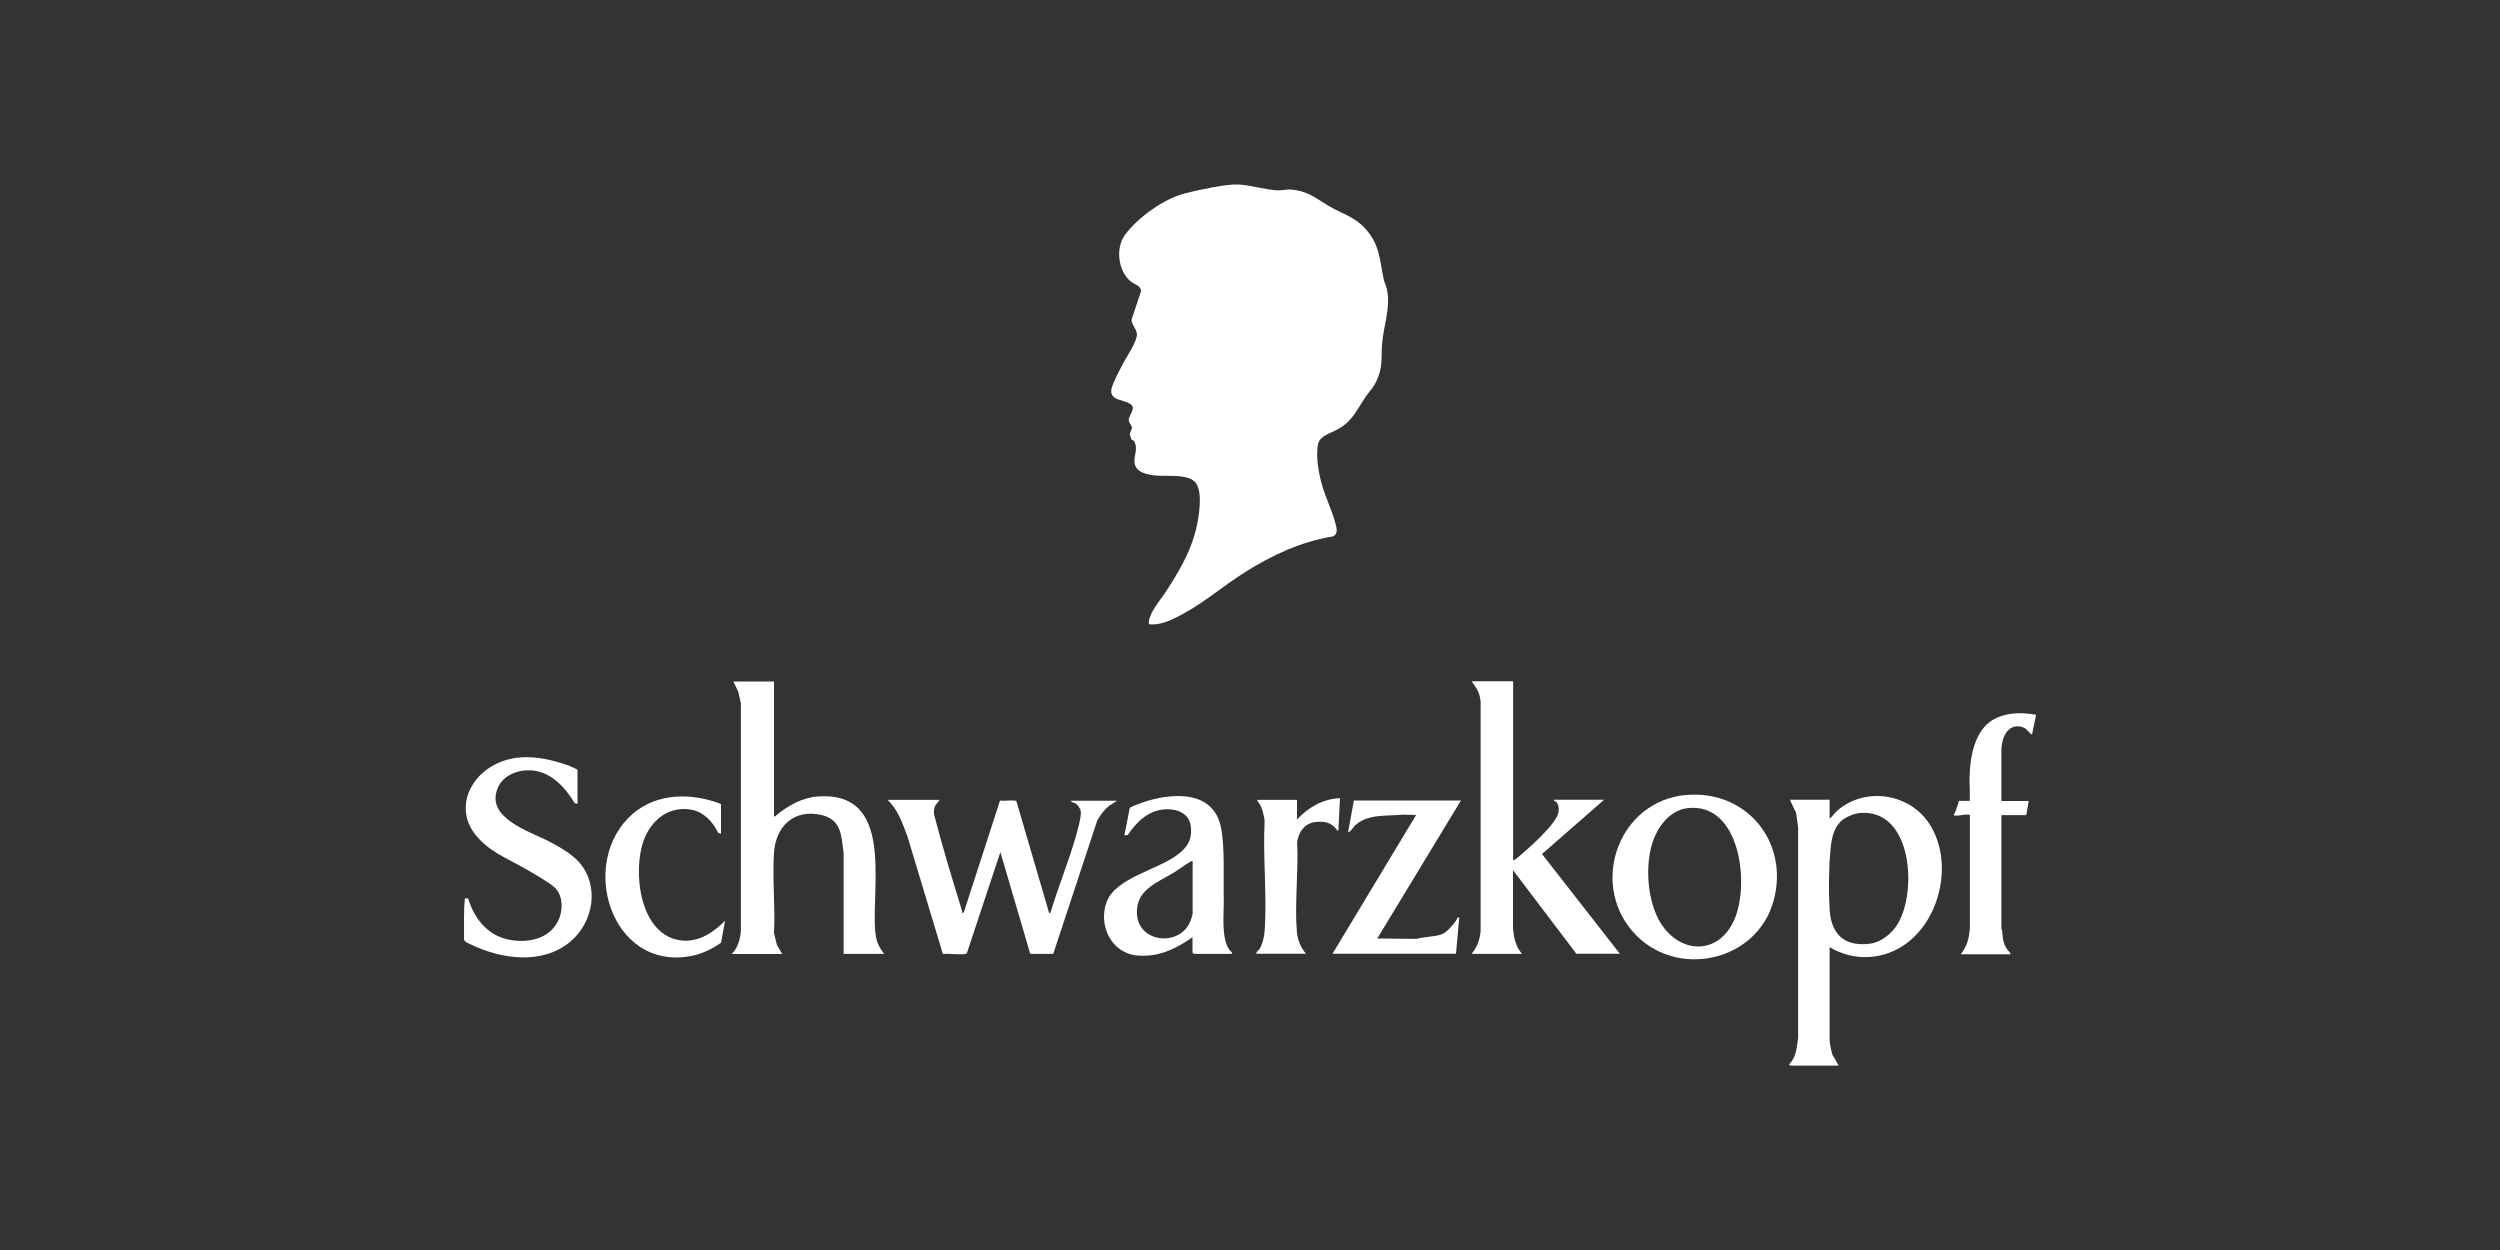 <?xml version="1.0" encoding="UTF-8"?>
<svg id="Layer_1" xmlns="http://www.w3.org/2000/svg" viewBox="0 0 200 100">
  <rect x="0" y="0" width="200" height="100" fill="#333333" stroke="none"/>
  <defs>
    <style>
      .cls-1 {
        fill: #fff;
      }
    </style>
  </defs>
  <path class="cls-1" d="M91.96,49.93c-.18-.13.1-.73.18-.9.31-.63.82-1.2,1.19-1.79.9-1.38,1.75-2.82,2.22-4.41.3-1,.66-2.98.26-3.94-.2-.48-.58-.63-1.06-.73-.84-.17-1.72-.03-2.56-.15-.61-.09-1.37-.3-1.43-1.02-.05-.54.27-1.04.02-1.61-.08-.18-.22-.17-.27-.23-.01-.02-.11-.34-.12-.38-.02-.17.17-.42.17-.57,0-.1-.25-.37-.26-.6-.02-.26.4-.77.32-1.04-.12-.42-1.08-.5-1.41-.72-.54-.36-.26-.89-.06-1.36s.49-1,.73-1.46c.28-.54,1.11-1.73,1.07-2.3-.03-.43-.4-.7-.43-1.13l.77-2.32c-.06-.44-.49-.5-.8-.73-1.04-.8-1.27-2.7-.5-3.74,1.07-1.44,3.16-2.94,4.92-3.36,1.03-.25,3.17-.73,4.16-.68s2.12.41,3.11.47c.33.02.72-.1,1.12-.06,1.36.11,1.97.7,3.04,1.33s2.04.83,2.93,1.84c1.15,1.3,1.09,2.48,1.44,4.06.06.25.19.49.23.69.35,1.51-.28,3-.38,4.5-.08,1.18.08,1.83-.48,2.97-.23.47-.55.78-.82,1.17-.74,1.09-1.06,1.97-2.27,2.63-.51.28-1.38.5-1.53,1.12-.23.96.03,2.37.3,3.31.28,1.01.78,1.99,1.05,3,.11.4.29.93-.2,1.13-2.54.41-4.86,1.5-7.02,2.86-1.71,1.07-3.25,2.43-5.04,3.38-.8.43-1.7.88-2.62.78Z"/>
  <path class="cls-1" d="M146.37,75.78v7.45c0,.23.14.91.23,1.16l.5.86h-3.88s-.13-.1-.07-.13c.56-.56.59-1.35.7-2.09v-16.83s-.16-1.16-.16-1.16l-.5-1.06h3.18v1.52c.21-.18.36-.41.56-.6,2.21-2,5.85-1.46,7.44,1.04,1.87,2.93.94,7.42-1.81,9.5-1.82,1.37-4.24,1.51-6.2.33ZM147.25,65.72c-.6.6-.74,1.47-.81,2.27-.14,1.41-.16,3.35-.07,4.77.12,2.01,1.22,3.01,3.27,2.73.87-.12,1.71-.82,2.16-1.55,1.6-2.6,1.18-9.26-3.01-8.9-.49.04-1.19.34-1.54.68Z"/>
  <path class="cls-1" d="M61.92,54.51v10.8c.11.03.13-.04.2-.1.91-.76,2.07-1.4,3.28-1.49,6.1-.47,4.34,6.94,4.61,10.7.01.15.05.43.08.58.1.5.32.92.65,1.31h-3.25v-8.05c-.18-1.37-.16-2.69-1.77-3.06-2.18-.5-3.65.87-3.8,3-.14,2.08.11,4.33,0,6.43l.23.96.43.73h-4.04c.49-.5.66-1.14.73-1.82v-18.22s-.2-.93-.2-.93l-.4-.83h3.25Z"/>
  <path class="cls-1" d="M121.05,54.51v14.31c.14-.02.32-.17.43-.27.8-.67,3-2.6,3.2-3.56.05-.24.02-.58-.13-.77-.08-.11-.21-.12-.26-.24h4.04l-4.97,4.34,6.23,7.98h-3.48l-5.07-6.69v4.67s.05.38.06.47c.09.61.27,1.09.66,1.56h-4.04c.45-.51.67-1.15.73-1.82v-18.36c-.07-.63-.23-.97-.6-1.46-.04-.06-.09-.07-.07-.17h3.25Z"/>
  <path class="cls-1" d="M75.18,63.98l-.33.43c-.15.22-.14.48-.13.73.66,2.57,1.44,5.11,2.22,7.65.03.09.04.18.03.27l.14-.09,2.89-8.92c.37.04.83-.05,1.19,0,.05,0,.1.01.13.07l2.62,8.95.1-.07c.6-1.99,1.41-3.97,1.99-5.96.14-.5.5-1.7.43-2.15-.03-.2-.23-.49-.4-.6-.14-.09-.33-.08-.4-.23h3.71l-.59.37c-.43.33-.76.76-1.01,1.24l-3.51,10.64h-1.84s-2.39-8.14-2.39-8.14l-2.68,8.08c-.03.05-.08.06-.13.07-.54.08-1.23-.06-1.79,0l-2.84-9.43c-.4-1.04-.75-2.11-1.58-2.9h4.18Z"/>
  <path class="cls-1" d="M134.88,63.6c4.83-.43,8.26,3.75,7.02,8.41-1.34,5.03-7.98,6.37-11.32,2.47-3.4-3.97-1.01-10.41,4.29-10.88ZM134.95,64.66c-1.44.19-2.42,1.6-2.8,2.9-.54,1.84-.34,4.52.64,6.18,1.53,2.58,4.65,2.74,5.94-.13s.48-9.52-3.79-8.95Z"/>
  <path class="cls-1" d="M46.21,64.31l-.24-.06c-.67-1.15-1.74-2.34-3.12-2.58-1.15-.2-2.57.23-3.04,1.39-.96,2.34,2.43,3.41,3.97,4.18.82.41,1.96,1.06,2.56,1.75,1.64,1.88,1.14,4.78-.7,6.33-2.26,1.9-5.56,1.42-8.03.21-.2-.1-.49-.18-.49-.44.02-1.07-.04-2.15.07-3.22h.26c.47,1.59,1.55,2.96,3.24,3.3,1.52.3,3.22-.02,3.96-1.5.41-.82.42-2.09-.33-2.72-.57-.47-1.73-1.13-2.4-1.51-1.41-.8-2.84-1.34-3.89-2.67-1.53-1.93-.64-4.33,1.33-5.48,1.75-1.02,3.72-.81,5.57-.23.43.13.89.3,1.27.52v2.75Z"/>
  <path class="cls-1" d="M98.58,76.31h-3.08l-.1-.1v-1.23c-1.36.94-2.69,1.6-4.41,1.46-2.1-.18-3.16-2.43-2.45-4.31.72-1.89,4.09-2.56,5.66-3.75.82-.62,1.2-1.24,1.06-2.31-.13-.96-1.01-1.34-1.89-1.33-1.41.01-2.41.95-3.15,2.06l-.27.03.43-2.19c.13-.15,1.17-.49,1.42-.57,2.3-.68,5.31-.74,5.88,2.14.32,1.59.18,4.05.22,5.75.02,1.15-.21,2.99.41,3.97.09.14.26.21.26.37ZM95.4,68.89c-.1-.02-.14.04-.22.08-.43.24-.86.58-1.28.84-1.38.83-3.09,1.41-2.94,3.36.18,2.33,3.54,2.56,4.3.45.03-.08.15-.47.15-.51v-4.21Z"/>
  <path class="cls-1" d="M157.57,65.18c-.4-.06-.78.09-1.16.07-.21-.01-.03-.18.02-.31.1-.29.19-.59.29-.87h.86c.03-.76-.05-1.55,0-2.29.09-1.61.54-3.67,2.19-4.37,1-.43,2.06-.41,3.12-.23l-.33,1.59c-.25-.14-.4-.45-.66-.56-.95-.39-1.56.34-1.72,1.2-.01.07-.07.44-.07.46v4.21h2.19l-.2,1.13h-1.99v9.11s.06.07.06.13c.06.61.06,1.03.44,1.55.08.11.24.18.23.34h-3.98c.35-.45.57-.93.66-1.5.01-.09.07-.49.07-.53v-9.11Z"/>
  <path class="cls-1" d="M116.87,64.05l-6.69,11.03,3.15.03c.62-.17,1.37-.16,1.97-.35.43-.14.9-.73,1.17-1.09.08-.11.05-.26.27-.29l-.26,2.92h-9.88l6.69-11.1-1.1-.03c-1.28.14-2.78-.09-3.81.89-.08.08-.43.6-.53.5l.46-2.52h8.55Z"/>
  <path class="cls-1" d="M57.68,64.31v2.39l-.23-.07c-.38-.84-1.13-1.65-2.07-1.84-1.78-.36-3.22.73-3.85,2.35-.97,2.52-.38,7.75,3.01,8.1,1.38.14,2.55-.66,3.47-1.58l-.33,1.76c-.7.5-1.58.92-2.44,1.07-6.43,1.17-9.04-7.61-4.59-11.41,1.95-1.67,4.73-1.66,7.03-.76Z"/>
  <path class="cls-1" d="M103.75,65.57c.92-.98,2.07-1.66,3.45-1.72l-.13,2.58c-.16.04-.11-.04-.15-.09-.45-.58-1.08-.68-1.79-.56-.8.13-1.23.8-1.36,1.56.12,2.33-.21,4.91-.02,7.21.05.63.32,1.28.73,1.75h-3.98c0-.17.17-.24.26-.37.24-.38.38-1,.41-1.44.2-2.86-.15-5.94,0-8.82-.07-.45-.15-.89-.36-1.29-.08-.15-.22-.23-.23-.39h3.18v1.59Z"/>
</svg>